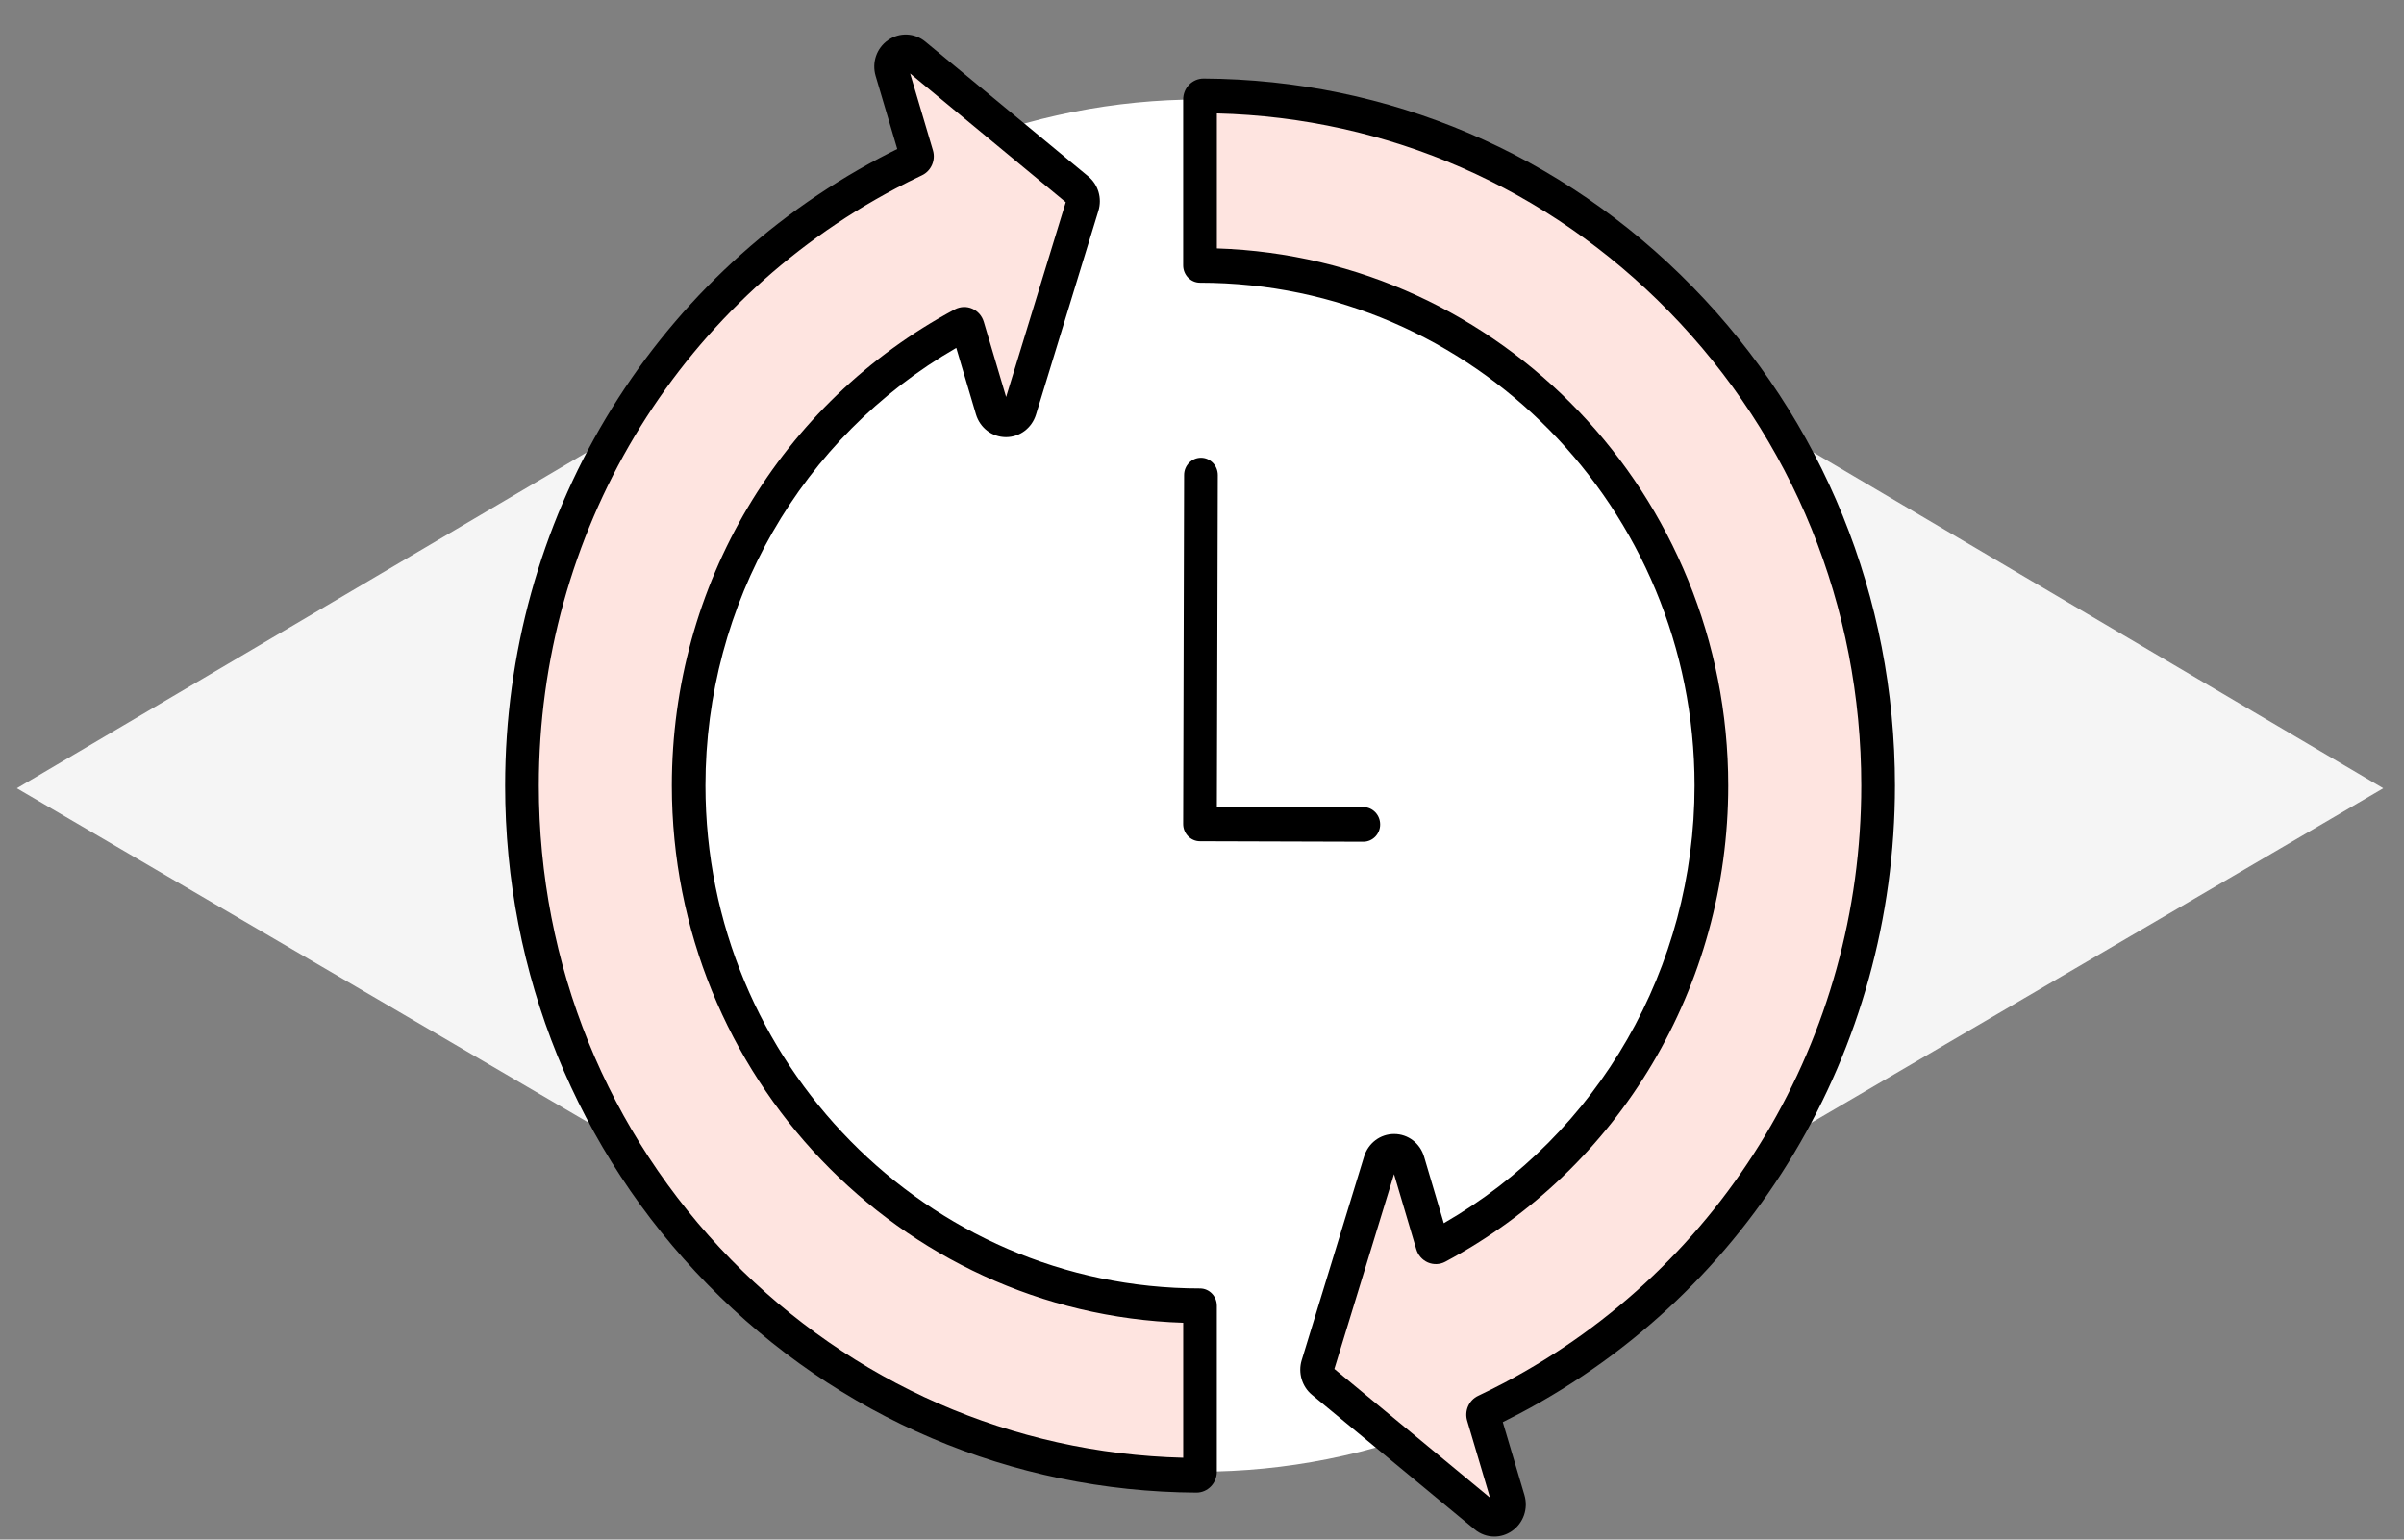 <svg width="64" height="41" viewBox="0 0 64 41" fill="none" xmlns="http://www.w3.org/2000/svg">
<rect x="0" y="0" width="64" height="41" fill="#808080" stroke="none"/>
<path d="M0.448 20.992L31.948 39.42L63.448 20.992L31.948 2.42L0.448 20.992Z" fill="#F5F5F5"/>
<g clip-path="url(#clip0_1654_2883)">
<path d="M44.516 33.84C51.456 26.705 51.456 15.136 44.516 8.001C37.575 0.865 26.323 0.865 19.382 8.001C12.442 15.136 12.442 26.705 19.382 33.84C26.323 40.975 37.575 40.975 44.516 33.84Z" fill="white"/>
<path d="M25.762 8.706C25.745 8.648 25.68 8.621 25.628 8.648C21.292 10.965 18.334 15.592 18.334 20.921C18.334 28.572 24.429 34.773 31.948 34.773V39.192C31.948 39.245 31.905 39.288 31.853 39.288C21.927 39.236 13.897 31.033 13.897 20.92C13.897 13.825 17.851 7.668 23.64 4.609C23.875 4.485 24.116 4.366 24.359 4.25C24.4 4.23 24.422 4.183 24.408 4.138L24.176 3.355L23.742 1.89C23.631 1.518 24.061 1.225 24.357 1.47L26.134 2.94L28.689 5.054C28.812 5.156 28.863 5.323 28.815 5.478L27.836 8.676L27.155 10.901C27.041 11.273 26.524 11.271 26.414 10.899L25.957 9.354L25.764 8.705L25.762 8.706Z" fill="#FEE4E0"/>
<path d="M31.854 39.749C26.93 39.723 22.309 37.754 18.837 34.204C15.361 30.65 13.448 25.933 13.448 20.92C13.448 13.862 17.274 7.455 23.434 4.199C23.581 4.121 23.732 4.045 23.887 3.968L23.312 2.024C23.205 1.665 23.337 1.28 23.642 1.069C23.949 0.855 24.349 0.872 24.637 1.111L28.97 4.695C29.238 4.916 29.345 5.278 29.242 5.616L27.581 11.04C27.47 11.4 27.15 11.641 26.782 11.641H26.778C26.41 11.639 26.09 11.395 25.982 11.033L25.458 9.265C21.33 11.644 18.781 16.071 18.781 20.921C18.781 28.305 24.687 34.312 31.947 34.312C32.194 34.312 32.395 34.518 32.395 34.773V39.192C32.395 39.499 32.151 39.749 31.852 39.749H31.854ZM24.23 1.957L24.837 4.004C24.915 4.265 24.791 4.551 24.548 4.667C24.303 4.783 24.067 4.901 23.844 5.019C17.985 8.115 14.345 14.208 14.345 20.92C14.345 25.686 16.164 30.171 19.468 33.549C22.688 36.841 26.949 38.705 31.5 38.821V35.226C23.952 34.984 17.886 28.659 17.886 20.92C17.886 15.581 20.773 10.722 25.421 8.238C25.568 8.162 25.736 8.155 25.885 8.221C26.033 8.285 26.144 8.413 26.191 8.571L26.785 10.572L28.373 5.385L24.23 1.957ZM23.978 4.272C23.978 4.272 23.978 4.274 23.979 4.276V4.272H23.978Z" fill="black"/>
<path d="M38.134 33.135C38.151 33.191 38.216 33.22 38.268 33.192C42.604 30.876 45.561 26.249 45.561 20.92C45.561 13.269 39.467 7.067 31.948 7.067V2.649C31.948 2.596 31.991 2.553 32.042 2.553C41.969 2.605 49.999 10.808 49.999 20.921C49.999 28.016 46.045 34.172 40.256 37.231C40.02 37.356 39.78 37.475 39.538 37.59C39.495 37.609 39.474 37.657 39.488 37.702L39.72 38.485L40.154 39.949C40.264 40.321 39.834 40.615 39.538 40.37L37.76 38.899L35.206 36.785C35.083 36.684 35.033 36.516 35.08 36.362L36.06 33.164L36.741 30.939C36.855 30.567 37.372 30.569 37.482 30.941L37.939 32.486L38.132 33.136L38.134 33.135Z" fill="#FEE4E0"/>
<path d="M39.783 40.92C39.597 40.92 39.411 40.855 39.258 40.728L34.926 37.144C34.662 36.927 34.552 36.557 34.654 36.223L36.315 30.799C36.426 30.44 36.746 30.199 37.113 30.199H37.118C37.486 30.2 37.806 30.444 37.913 30.805L38.437 32.574C42.566 30.195 45.113 25.769 45.113 20.92C45.113 13.535 39.207 7.529 31.947 7.529C31.7 7.529 31.499 7.322 31.499 7.067V2.649C31.499 2.341 31.742 2.092 32.042 2.092C36.965 2.118 41.587 4.087 45.059 7.637C48.534 11.189 50.448 15.907 50.448 20.92C50.448 27.978 46.621 34.385 40.461 37.64C40.317 37.716 40.167 37.793 40.008 37.872L40.584 39.814C40.691 40.176 40.557 40.559 40.253 40.771C40.11 40.87 39.947 40.92 39.783 40.92ZM35.523 36.455L39.667 39.884L39.06 37.837C38.98 37.572 39.106 37.286 39.353 37.171C39.607 37.05 39.836 36.935 40.051 36.822C45.911 33.725 49.551 27.632 49.551 20.921C49.551 16.155 47.731 11.67 44.428 8.291C41.207 4.998 36.947 3.134 32.396 3.02V6.615C39.944 6.857 46.01 13.181 46.01 20.921C46.01 26.26 43.123 31.119 38.475 33.602C38.33 33.678 38.163 33.684 38.013 33.62C37.864 33.555 37.752 33.427 37.705 33.27L37.112 31.268L35.524 36.455H35.523ZM39.917 37.565V37.568C39.917 37.568 39.917 37.567 39.917 37.565Z" fill="black"/>
<path d="M36.295 22.416L31.946 22.403C31.698 22.403 31.498 22.195 31.499 21.941L31.524 12.65C31.524 12.396 31.726 12.19 31.973 12.19H31.974C32.221 12.19 32.422 12.399 32.421 12.653L32.396 21.483L36.296 21.494C36.544 21.494 36.744 21.703 36.743 21.957C36.743 22.211 36.542 22.416 36.295 22.416Z" fill="black"/>
</g>
<defs>
<clipPath id="clip0_1654_2883">
<rect width="37" height="40" fill="white" transform="translate(13.448 0.92)"/>
</clipPath>
</defs>
</svg>
